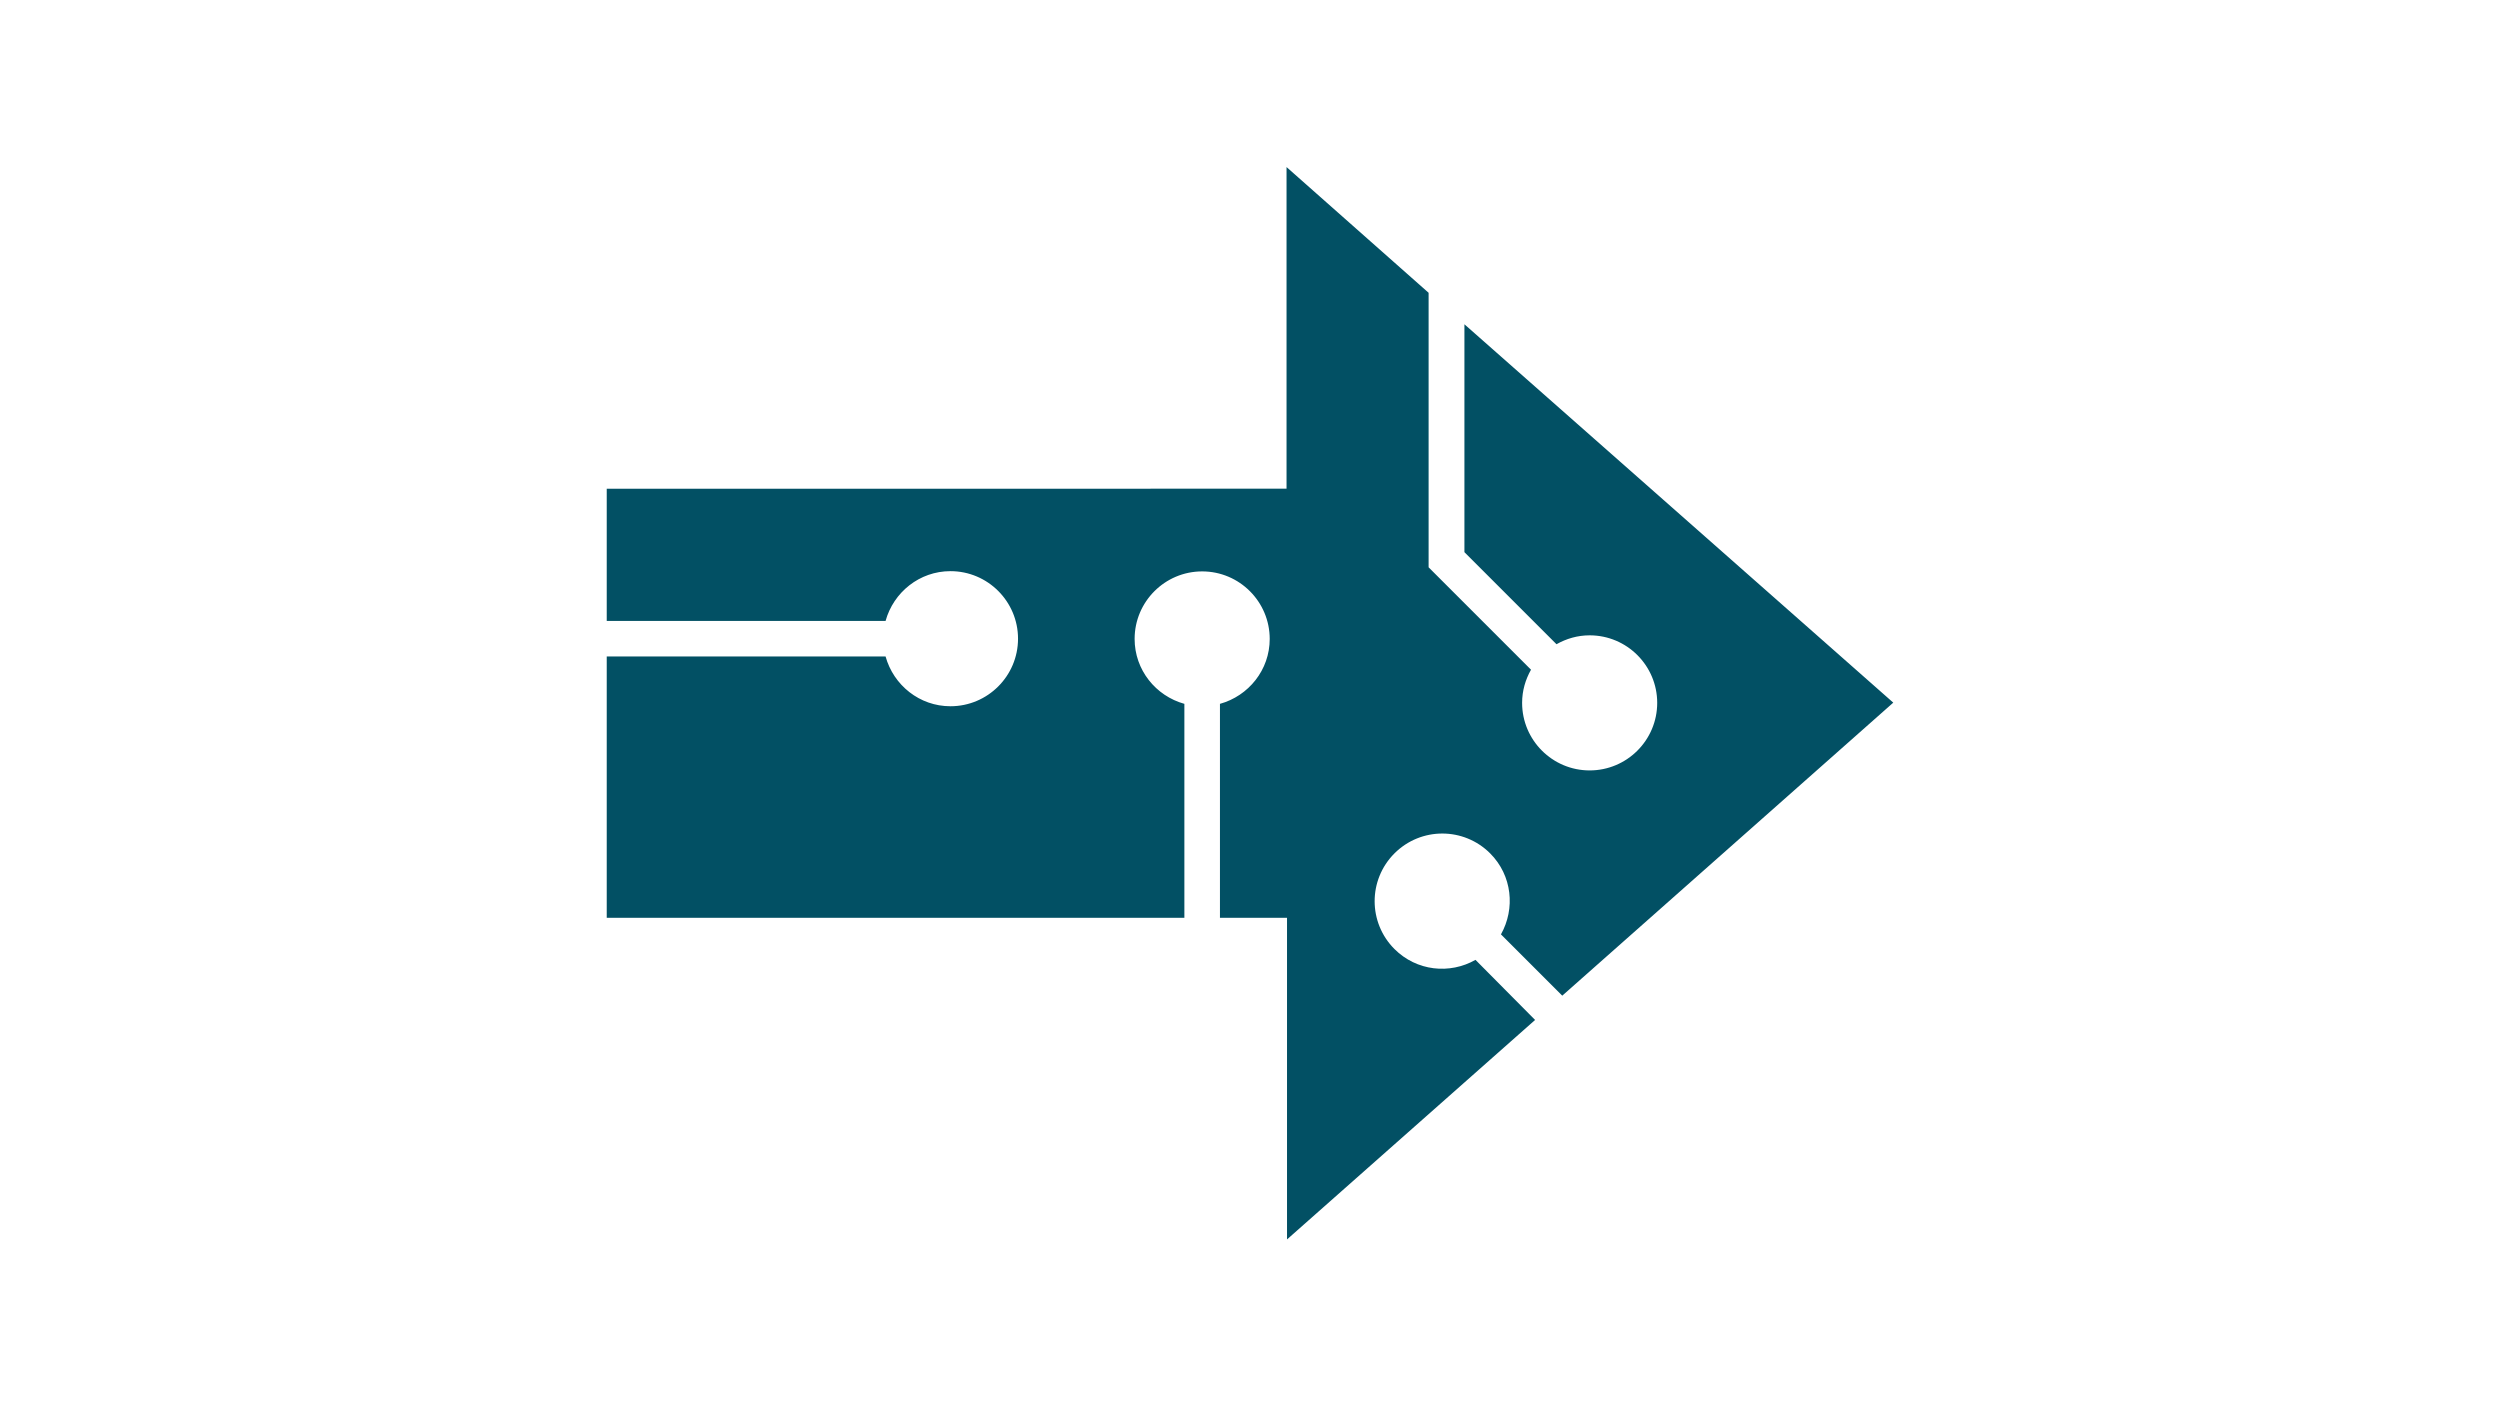 <?xml version="1.0" encoding="utf-8"?>
<!-- Generator: Adobe Illustrator 25.0.1, SVG Export Plug-In . SVG Version: 6.00 Build 0)  -->
<svg version="1.1" id="Layer_1" xmlns="http://www.w3.org/2000/svg" xmlns:xlink="http://www.w3.org/1999/xlink" x="0px" y="0px"
	 viewBox="0 0 1040 585" style="enable-background:new 0 0 1040 585;" xml:space="preserve">
<style type="text/css">
	.st0{display:none;fill:#FFFFFF;}
	.st1{fill:#025064;}
</style>
<path class="st0" d="M278.5,288.7c0-124.6,101.1-224.9,225.7-224.9c122.2,0,221.7,97.9,224.9,219.3h34.8l-53.4,53.4L657.1,283h33.2
	c-3.2-100.3-85.8-181.2-186.9-181.2c-103.6,0-187.7,84.1-187.7,187.7s84.1,187.7,187.7,187.7c50.2,0,97.1-19.4,132.7-55l26.7,26.7
	c-40.5,40.5-97.1,66.3-159.4,66.3C379.6,513.6,278.5,413.3,278.5,288.7z M374,363.9c41.3,72,133.5,96.3,205.5,55
	c71.2-41.3,96.3-133.5,54.2-205.5c-21-35.6-54.2-59.9-91.4-69.6l-9.7,36.4c29.1,8.1,53.4,26.7,68,52.6
	c30.7,54.2,12.9,123-41.3,153.7s-123,12.1-153.7-41.3c-30.7-52.6-12.9-119.7,38-151.3l17.8,29.9L480,151l-72.8-18.6l17,29.1
	C356.2,203.7,332.7,293.5,374,363.9z M504.2,326.7c21,0,38-17,38-38s-17-38-38-38s-38,17-38,38C467,309.7,483.2,326.7,504.2,326.7z"
	/>
<path class="st0" d="M461.1,174.5c-19.2-32.6-8.9-74,23.7-94c32.6-19.2,74-8.9,94,23.7c19.2,32.6,8.9,74.8-23.7,94
	C522.6,217.4,480.4,207.1,461.1,174.5z M663.2,336.6V515H376V336.6c0-44.4,36.3-80.7,80.7-80.7h125.1
	C626.9,255.2,663.2,291.4,663.2,336.6z M598.1,364c0-24.4-19.2-42.9-42.9-42.9c-13.3,0-26.6,6.7-35.5,16.3
	c-8.9-10.4-21.5-16.3-35.5-16.3c-24.4,0-42.9,19.2-42.9,42.9c0,29.6,26.6,54,67.4,91l11.1,10.4l11.1-10.4
	C571.4,418,598.1,393.6,598.1,364z"/>
<path class="st0" d="M709,291.9c0,55.2-24.3,105.2-61.8,139.7l-25-24.3c31.6-28.7,52.2-69.1,52.2-115.5
	c0-85.3-69.1-154.4-154.4-154.4v33.1l-49.3-49.3L519.3,72v30.1l0,0C623.7,102.1,709,187.5,709,291.9z M519.3,446.3
	c-85.3,0-154.4-69.1-154.4-154.4c0-44.1,19.1-84.6,49.3-112.5l-25-24.3c-36,34.6-58.8,83.1-58.8,136.8
	c0,104.4,85.3,189.7,189.7,189.7v31.6l49.3-49.3l-50-49.3L519.3,446.3L519.3,446.3z M548,292.6c0-7.4-0.7-14.7-1.5-22.1h-53.7
	c-0.7,7.4-1.5,14-1.5,22.1s0.7,15.4,1.5,23.5h53.7C547.2,308.1,548,300.7,548,292.6z M514.1,195.5c-40.4,2.2-74.3,27.9-87.5,63.2
	h55.9C487.7,235.2,498.7,213.9,514.1,195.5z M494.3,259.5h49.3c-4.4-19.1-12.5-36.8-25-51.5C507.5,222.7,499.4,240.4,494.3,259.5z
	 M543.5,327.2H495c4.4,18.4,12.5,35.3,24.3,50C531,363.2,539.1,346.3,543.5,327.2z M611.9,259.5c-13.2-35.3-47.1-61.8-87.5-63.2
	c15.4,17.6,26.5,39.7,31.6,63.2H611.9z M481,316.1c-1.5-7.4-1.5-15.4-1.5-23.5c0-7.4,0.7-14.7,1.5-22.1h-57.4
	c-1.5,6.6-2.2,14-2.2,22.1s0.7,15.4,2.9,23.5H481z M557.5,271.3c0.7,7.4,1.5,14.7,1.5,22.1c0,8.1-0.7,15.4-1.5,23.5h57.4
	c2.2-7.4,2.9-15.4,2.9-23.5c0-7.4-0.7-14.7-2.9-22.1H557.5z M524.4,389.7c39.7-2.2,73.5-27.2,86.8-61.8h-55.9
	C550.2,350.7,539.9,372,524.4,389.7z M427.4,327.2c14,34.6,47.1,60.3,86.8,61.8c-15.4-17.6-25.7-39-30.9-61.8
	C483.2,327.2,427.4,327.2,427.4,327.2z"/>
<path class="st0" d="M744.1,459.2c30.8,0,55.9-25,55.9-55.6V125.7c0-30.6-25.1-55.6-55.9-55.6H295.9c-30.8,0-56,25-56,55.6v278
	c0,30.6,25.2,55.6,56,55.6H183.8v55.6h672.3v-55.6h-112V459.2z M295.9,125.7h448.2v278H295.9V125.7z M461.7,226.4v75.8
	c0,5-3.9,9.3-9.3,9.3h-75.5c-4.8,0-9.1-4.3-9.1-9.3v-75.8c0-5.4,4.3-9.1,9.1-9.1h75.5C457.8,217.4,461.7,221.4,461.7,226.4z
	 M662.8,236.8H481.2V218h181.5L662.8,236.8L662.8,236.8z M662.8,274.2H481.2v-18.7h181.5L662.8,274.2L662.8,274.2z M662.8,311.6
	H481.2v-18.7h181.5L662.8,311.6L662.8,311.6z"/>
<path class="st1" d="M613.8,399.3c-10.7,6.1-24.5,4.7-33.7-4.5c-11-11-11-28.8,0-39.8s28.8-11,39.8,0c9.2,9.2,10.5,23,4.5,33.7
	l25.5,25.5l137.7-121.9L609.2,134.9v94.8l38.3,38.3c4.1-2.3,8.7-3.7,13.8-3.7c15.5,0,28.1,12.6,28.1,28.1s-12.6,28.1-28.1,28.1
	s-28.1-12.6-28.1-28.1c0-5.1,1.4-9.7,3.7-13.8L594.3,236V121.8l-59.1-52.3v133.8H252.4v55h116c3.3-11.9,14.1-20.7,27-20.7
	c15.5,0,28.1,12.6,28.1,28.1s-12.6,28.1-28.1,28.1c-12.9,0-23.7-8.8-27-20.7h-116v108.7h240.3v-89c-11.9-3.3-20.7-14.1-20.7-27
	c0-15.5,12.6-28.1,28.1-28.1c15.5,0,28.1,12.6,28.1,28.1c0,12.9-8.8,23.7-20.7,27v89h27.9v133.8l103.2-91.3L613.8,399.3z"/>
</svg>

